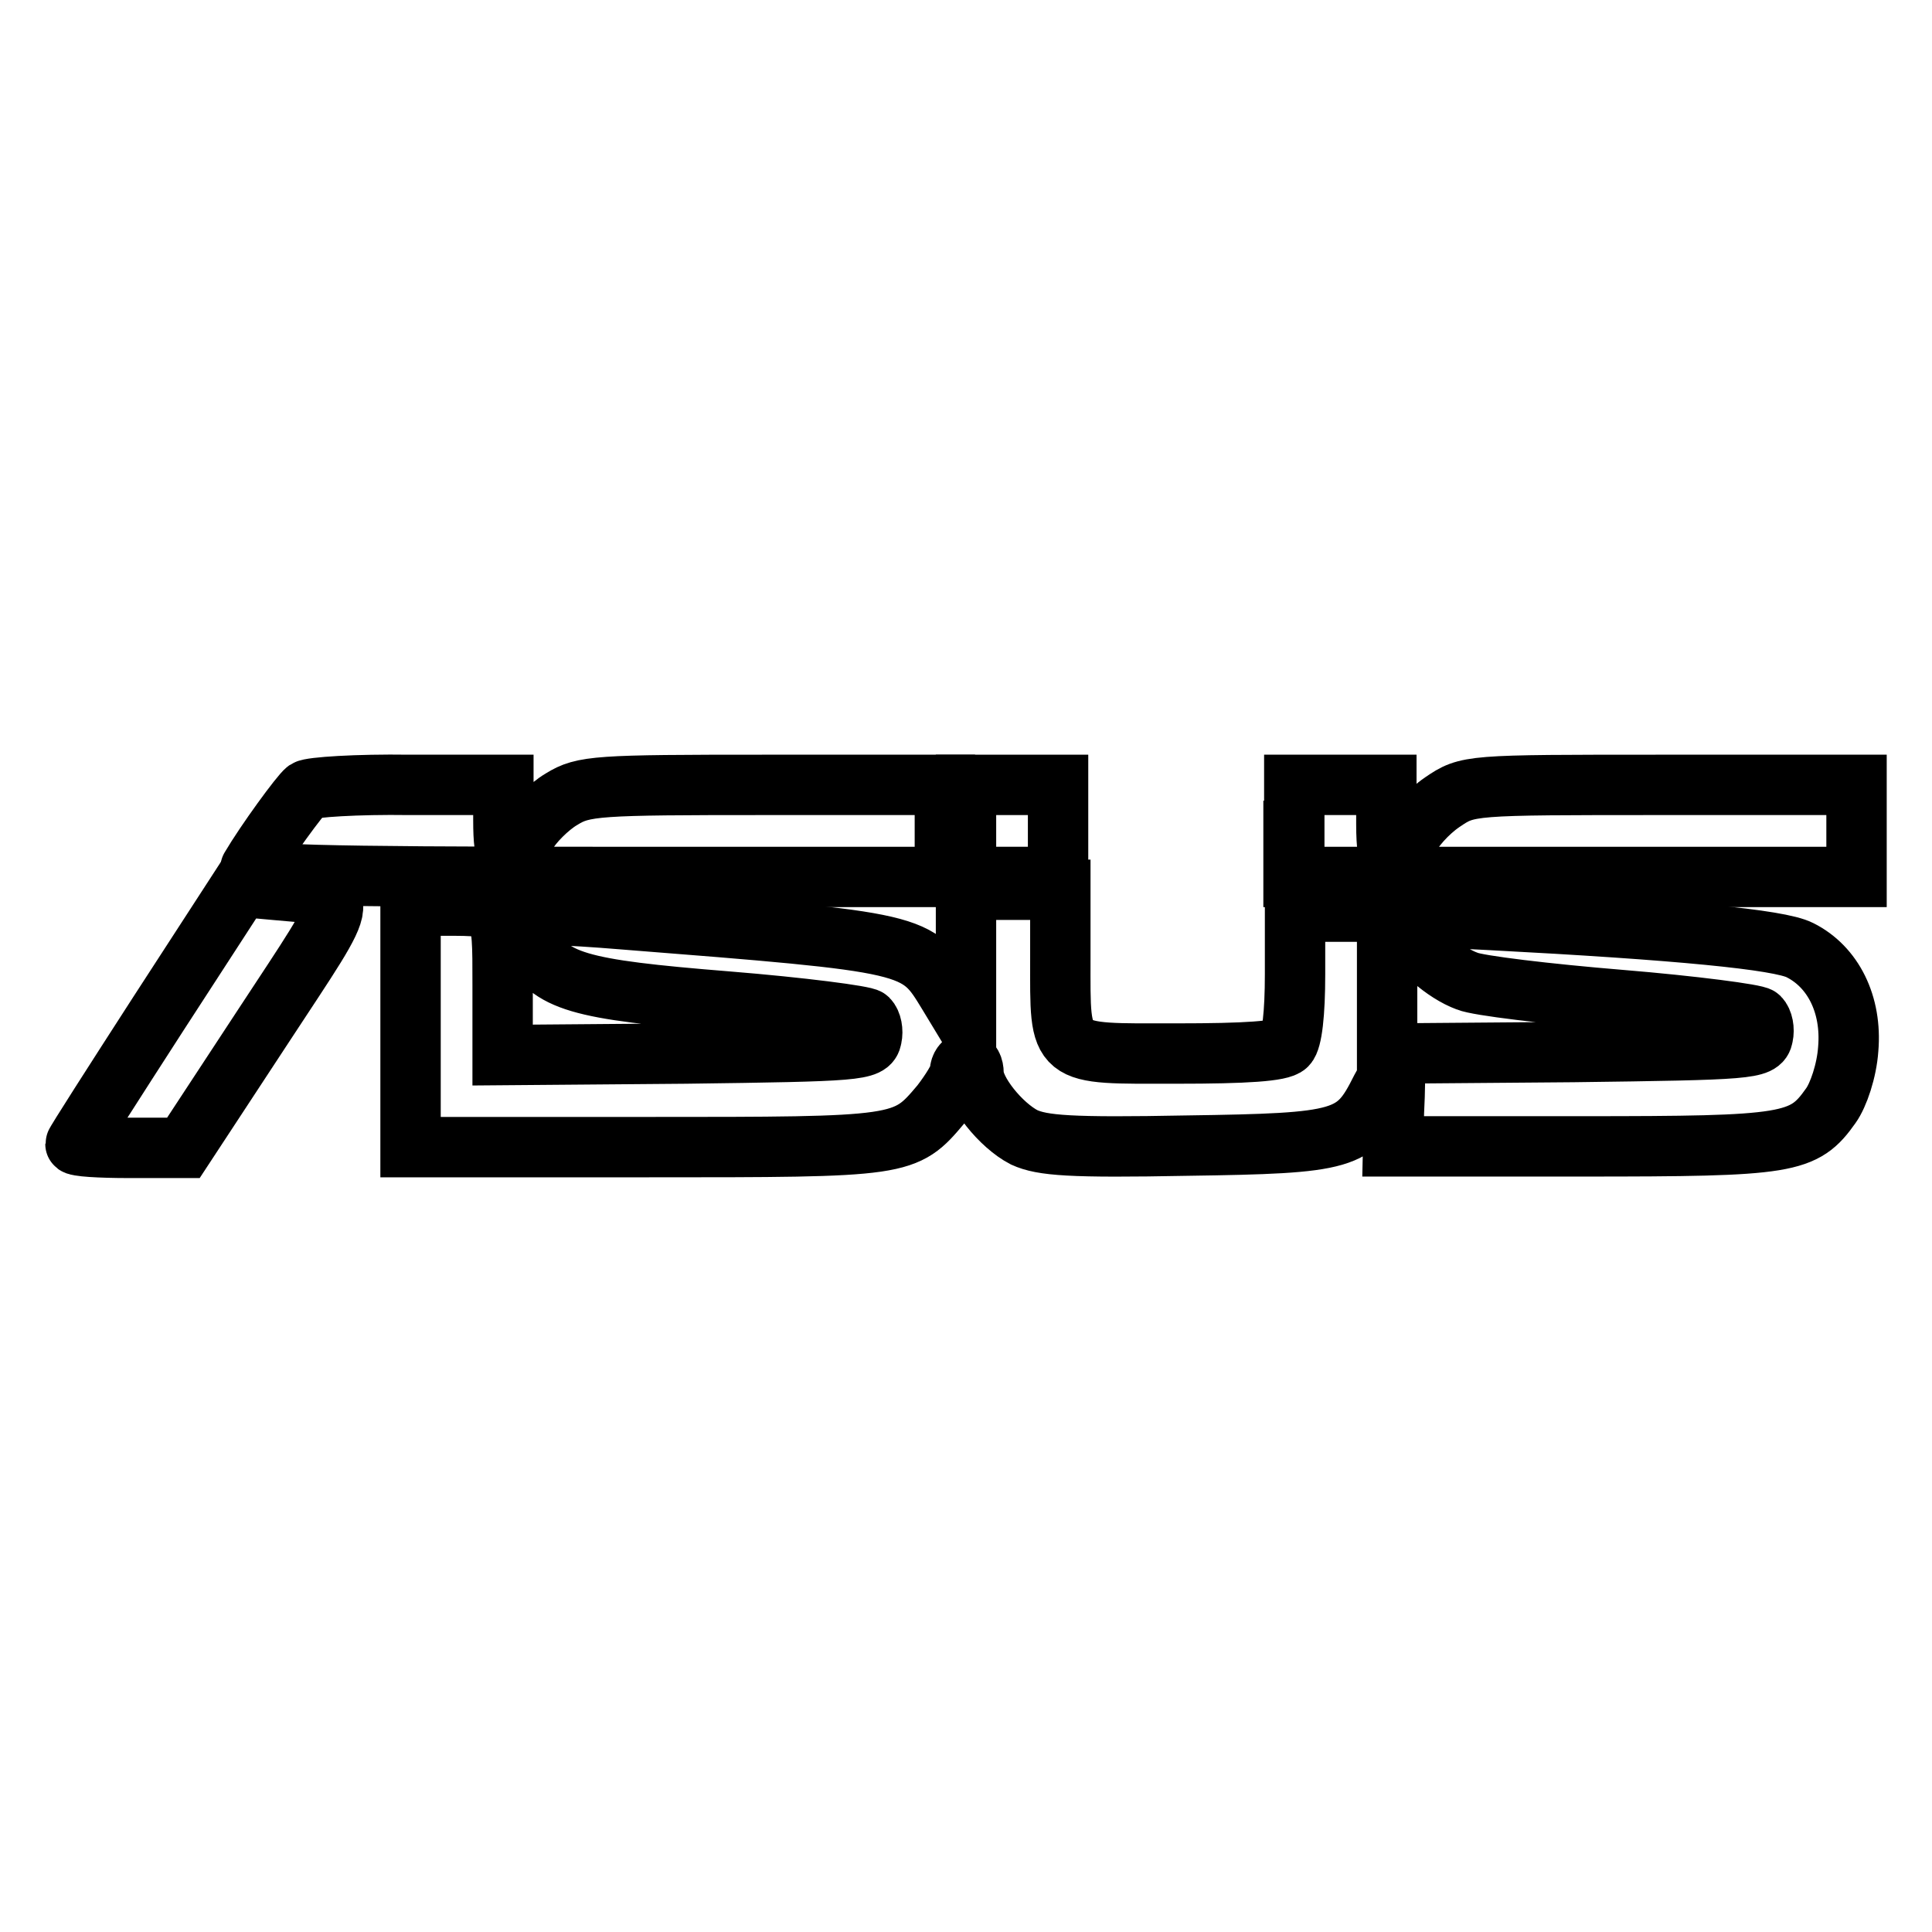 <?xml version="1.0" encoding="utf-8"?>
<!-- Svg Vector Icons : http://www.onlinewebfonts.com/icon -->
<!DOCTYPE svg PUBLIC "-//W3C//DTD SVG 1.1//EN" "http://www.w3.org/Graphics/SVG/1.1/DTD/svg11.dtd">
<svg version="1.1" xmlns="http://www.w3.org/2000/svg" xmlns:xlink="http://www.w3.org/1999/xlink" x="0px" y="0px" viewBox="0 0 256 256" enable-background="new 0 0 256 256" xml:space="preserve">
<g> <g> <path stroke-width="8" fill-opacity="0" stroke="#000000"  d="M40.6,104.7c-0.8,0.6-5.4,6.9-7.4,10.3c-0.6,0.9,8.9,1.2,45.6,1.2h46.4v-6.1v-6.1h-23.8  c-22.3,0-24.1,0.1-27,1.9c-1.7,1-3.9,3.2-4.7,4.7c-2.3,4-3,3.5-3-1.9v-4.7H54.2C47.3,103.9,41.2,104.3,40.6,104.7z"/> <path stroke-width="8" fill-opacity="0" stroke="#000000"  d="M128,110.1v6.1h6.1h6.1v-6.1v-6.1h-6.1H128V110.1z"/> <path stroke-width="8" fill-opacity="0" stroke="#000000"  d="M171.4,110.1v6.1h37.3H246v-6.1v-6.1h-25.8c-25.7,0-25.7,0-29.1,2.3c-1.9,1.3-4,3.6-4.6,5.2  c-1.8,4.3-2.8,3.5-2.8-2.3v-5.2h-6.1h-6.1V110.1z"/> <path stroke-width="8" fill-opacity="0" stroke="#000000"  d="M21,134.3c-6,9.3-11,17.1-11,17.3c0,0.3,3.2,0.5,7.1,0.5h7.2l10.7-16.3c12-18.3,11.9-16.9,1.3-17.9  l-4.4-0.4L21,134.3z"/> <path stroke-width="8" fill-opacity="0" stroke="#000000"  d="M128,126.8v8.8l-2.3-3.8c-4.2-6.9-3.9-6.9-43.3-10c-7.2-0.6-13.3-0.8-13.6-0.5s0.3,1.9,1.3,3.6  c2.9,5.2,6.4,6.2,26.2,7.8c9.9,0.8,18.3,1.9,18.7,2.3c0.5,0.5,0.7,1.6,0.5,2.5c-0.3,1.7-1.8,1.8-24.6,2.1l-24.3,0.2v-9.3  c0-10.6,0.1-10.5-7.6-10.5h-4.6v16v16h31.2c34.2,0,34.3,0,39.1-5.7c1.3-1.7,2.5-3.6,2.5-4.3s0.5-1.3,0.9-1.3  c0.6,0,0.9,0.7,0.9,1.5c0,2.4,3.6,6.9,6.7,8.5c2.4,1.1,6.1,1.4,21.6,1.1c21-0.3,22.3-0.7,25.7-7.5c1.9-3.5,2-3.4,1.7,3.1l-0.1,4.5  h25.1c27.4,0,29.3-0.3,32.9-5.4c1-1.4,2.1-4.6,2.3-7.5c0.5-5.9-2-10.9-6.4-13.1c-2.7-1.4-16.2-2.7-41-4  c-11.7-0.6-12.1-0.6-11.1,1.2c1.4,2.6,5,5.8,8,6.9c1.4,0.6,10.6,1.7,20.3,2.5c9.7,0.8,18,1.9,18.4,2.3c0.5,0.5,0.7,1.6,0.5,2.5  c-0.3,1.7-1.8,1.8-25.1,2.1l-24.7,0.2v-9.4v-9.4h-6.1h-6.1v8.3c0,5.2-0.4,8.7-1.1,9.4c-0.8,0.8-5.4,1.1-14.6,1.1  c-16,0-15.4,0.6-15.4-12.6v-9.1h-6.1H128V126.8z"/> </g></g>
</svg>